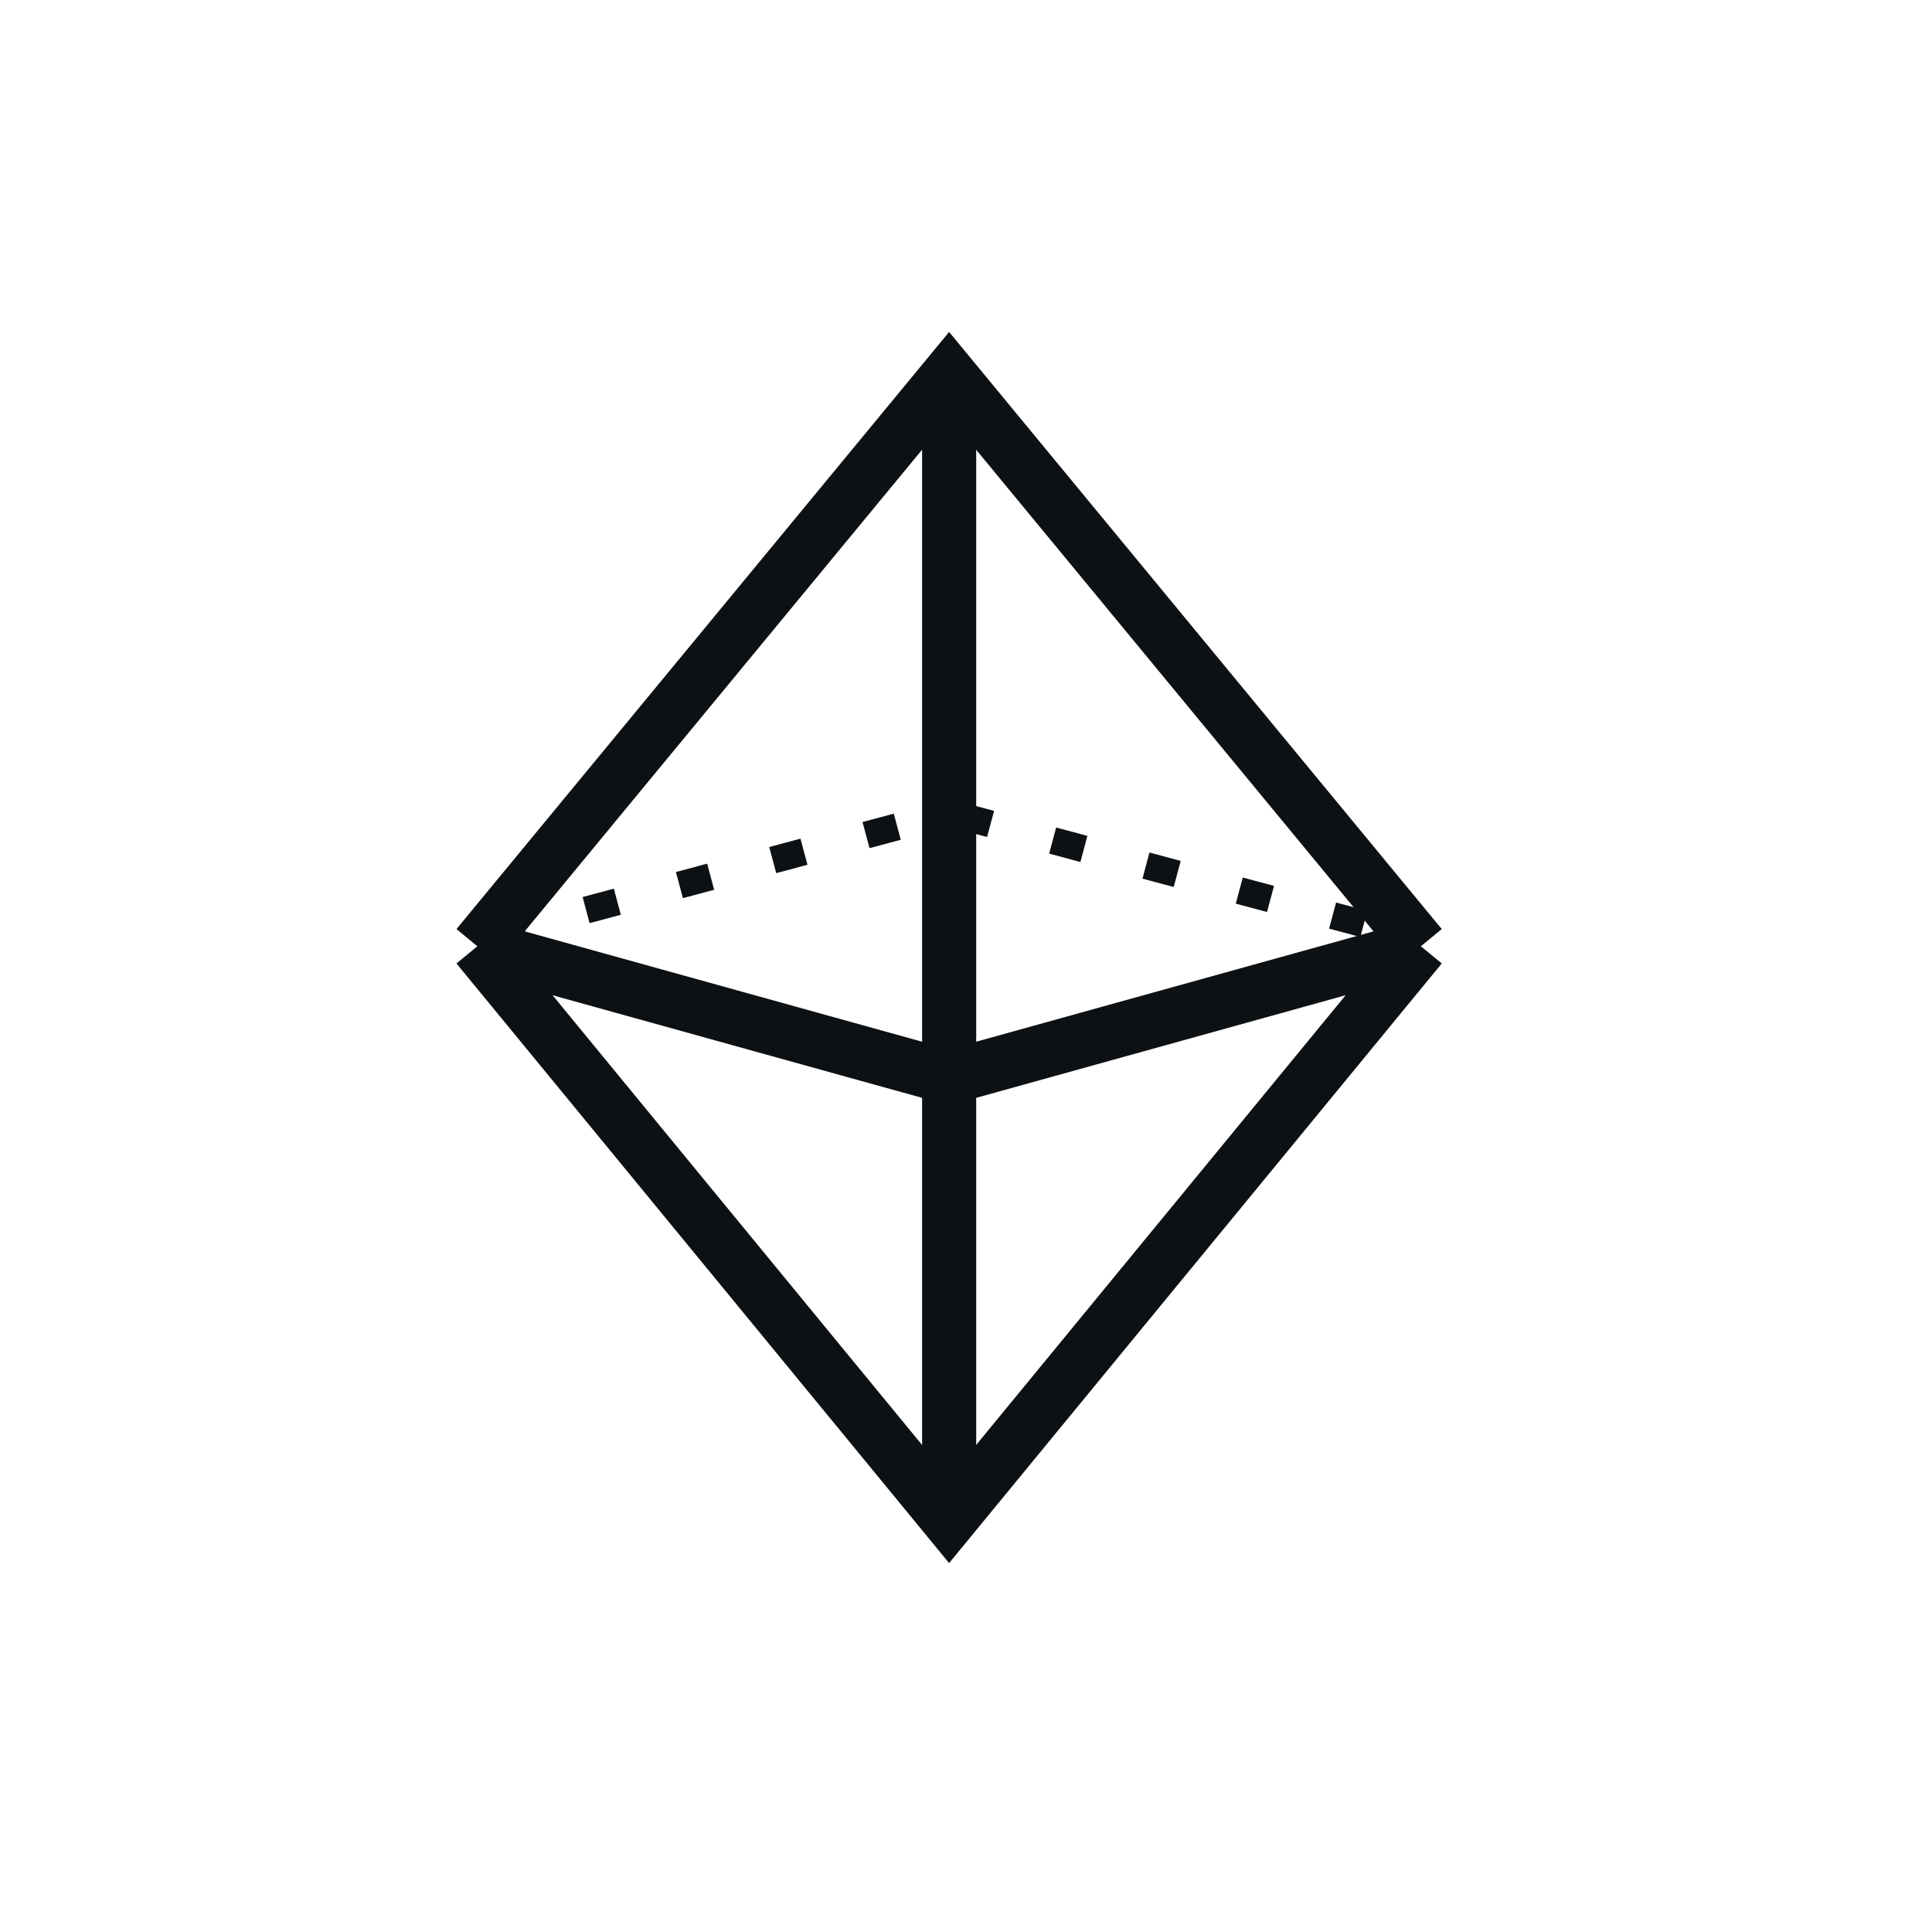 <svg xmlns="http://www.w3.org/2000/svg" width="43" height="43" viewBox="0 0 43 43" fill="none">
<rect x="0.125" y="0.088" width="42" height="42" rx="4" fill="none"/>
<path d="M21.125 8.334L21.125 33.788" stroke="#0E1114" stroke-width="1.204" stroke-miterlimit="10"/>
<path d="M10.624 21.061L21.124 8.334L31.624 21.061M10.624 21.061L21.124 23.977L31.624 21.061M10.624 21.061L21.124 33.841L31.624 21.061" stroke="#0E1114" stroke-width="1.204" stroke-miterlimit="10"/>
<path d="M10.968 20.812L21.124 18.091L31.28 20.812" stroke="#0E1114" stroke-width="0.602" stroke-miterlimit="10" stroke-dasharray="0.72 1.43"/>
</svg>